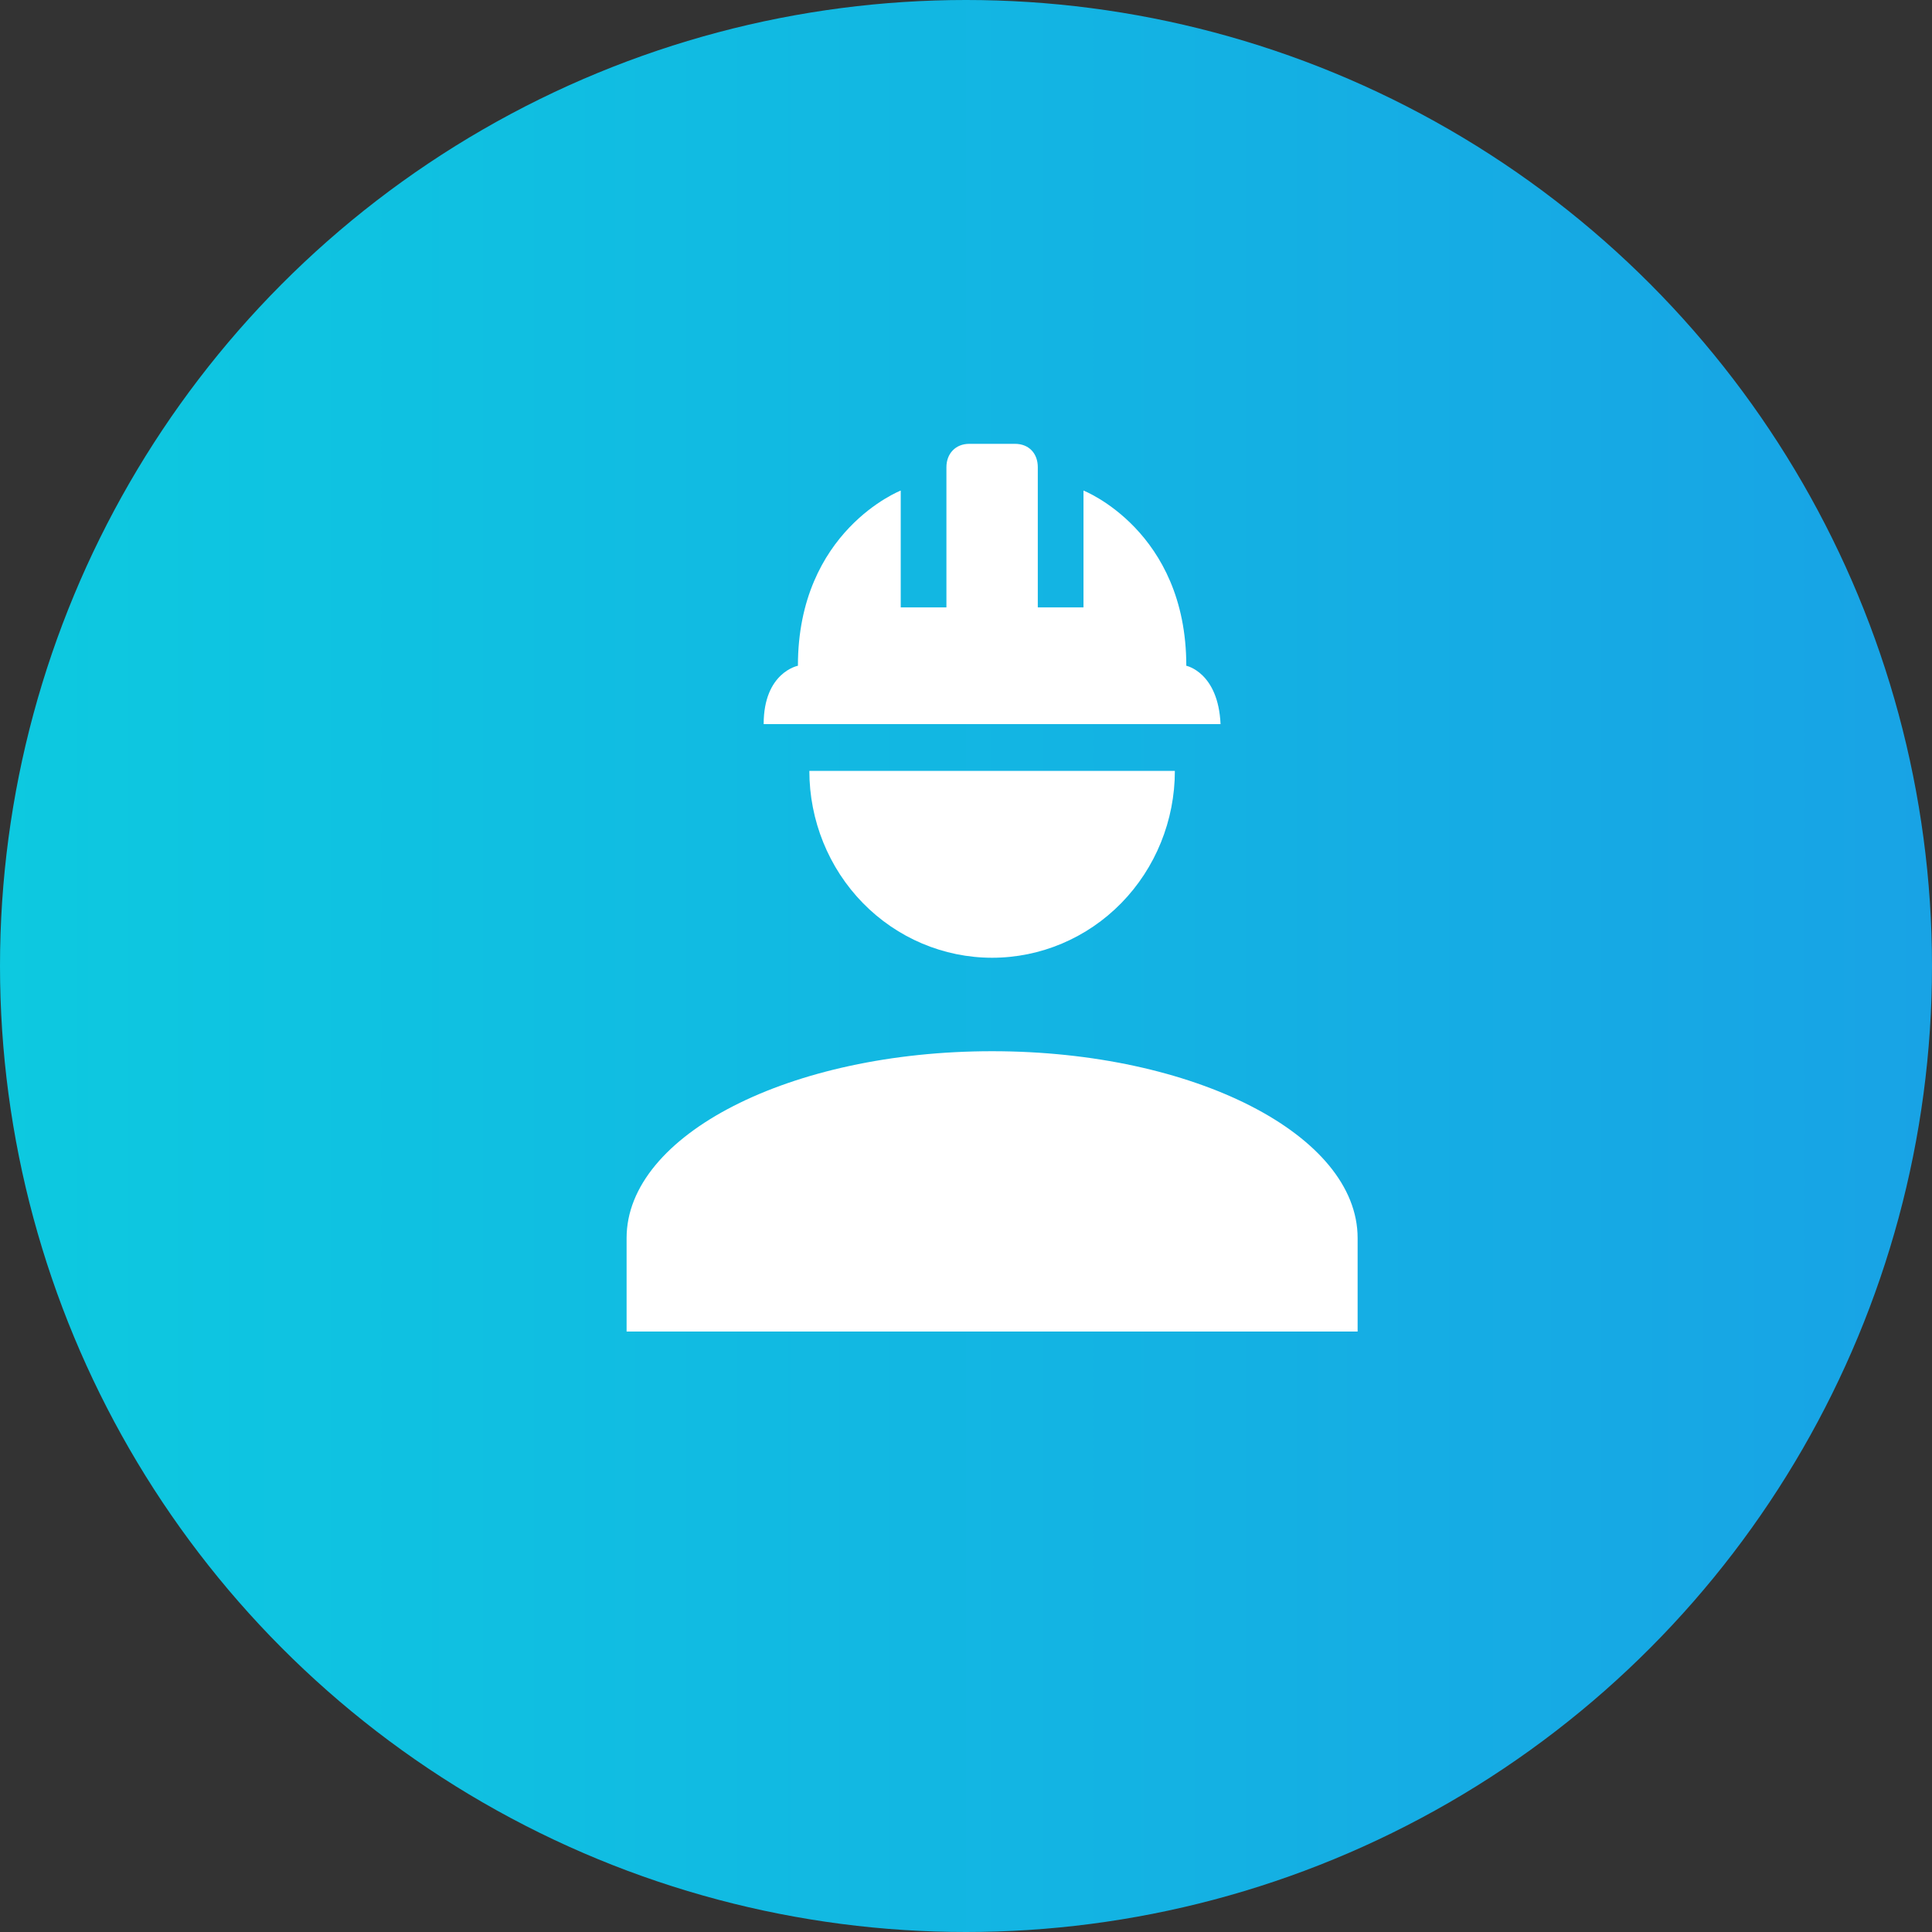 <?xml version="1.0" encoding="UTF-8"?> <svg xmlns="http://www.w3.org/2000/svg" width="37" height="37" viewBox="0 0 37 37" fill="none"><rect x="0" y="0" width="37" height="37" fill="#333333" stroke="none"/><circle cx="18.5" cy="18.5" r="18.5" fill="url(#paint0_linear_100_2143)"></circle><path d="M19 20.132C15.133 20.132 12 21.733 12 23.71V25.5H26V23.71C26 21.733 22.867 20.132 19 20.132ZM15.5 14.763C15.5 15.712 15.869 16.623 16.525 17.294C17.181 17.965 18.072 18.342 19 18.342C19.928 18.342 20.819 17.965 21.475 17.294C22.131 16.623 22.5 15.712 22.5 14.763M18.562 8.5C18.3 8.5 18.125 8.688 18.125 8.947V11.632H17.25V9.395C17.25 9.395 15.281 10.164 15.281 12.75C15.281 12.75 14.625 12.875 14.625 13.868H23.375C23.331 12.875 22.719 12.75 22.719 12.75C22.719 10.164 20.75 9.395 20.75 9.395V11.632H19.875V8.947C19.875 8.688 19.709 8.5 19.438 8.5H18.562Z" fill="white"></path><defs><linearGradient id="paint0_linear_100_2143" x1="0" y1="18.5" x2="37" y2="18.5" gradientUnits="userSpaceOnUse"><stop stop-color="#0DC9E0"></stop><stop offset="1" stop-color="#18A3E5"></stop></linearGradient></defs></svg> 